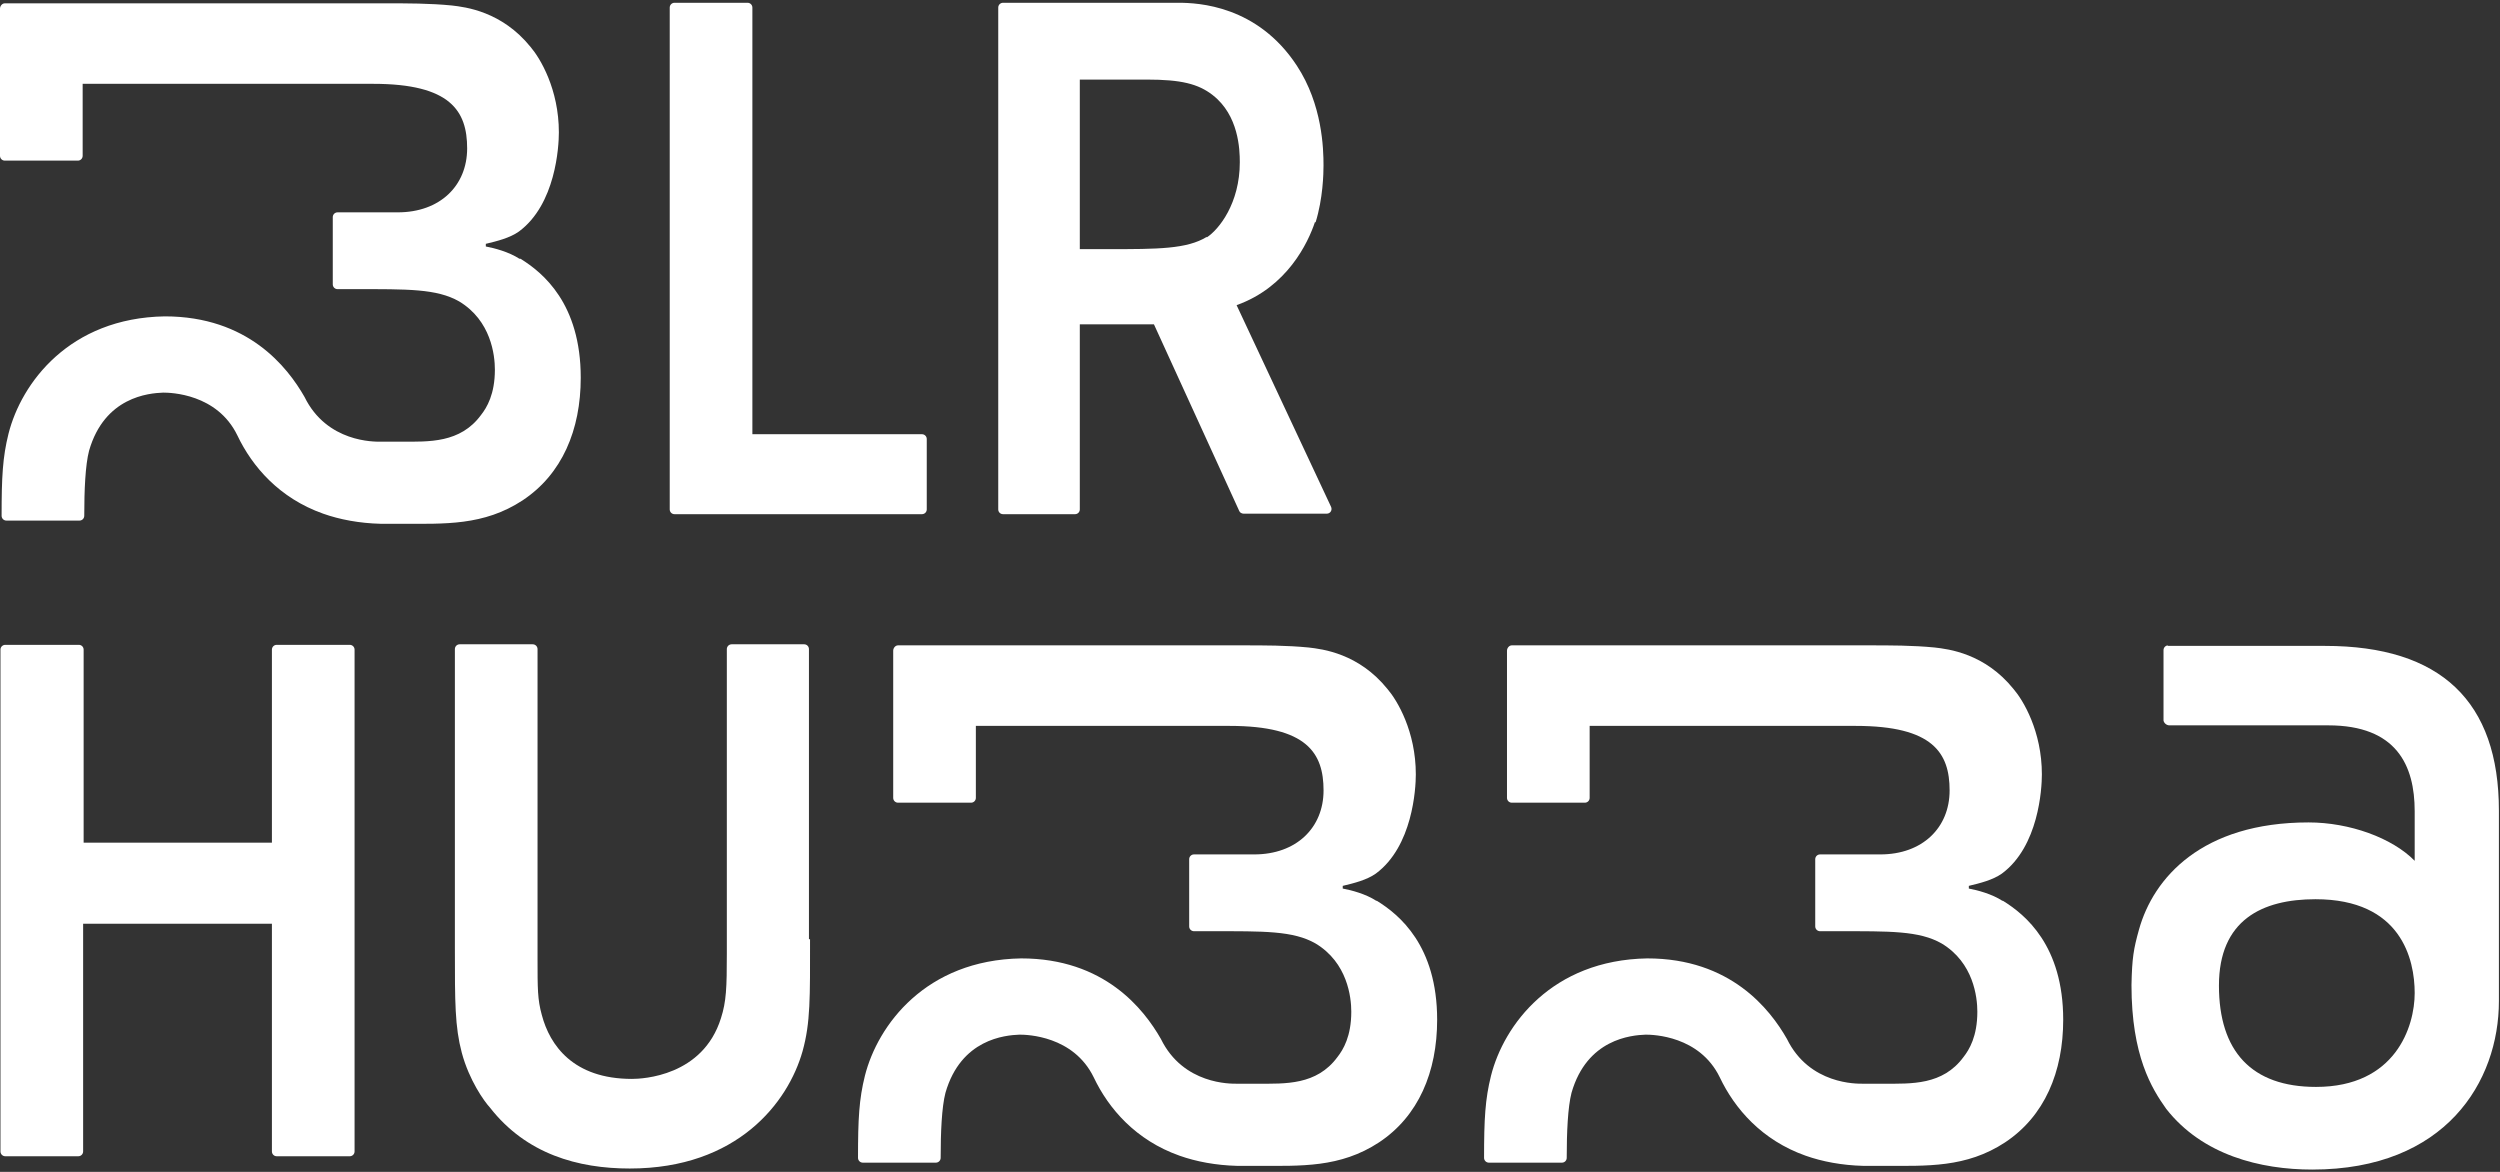 <svg width="64" height="30" viewBox="0 0 64 30" fill="none" xmlns="http://www.w3.org/2000/svg">
<rect x="0" y="0" width="64" height="30" fill="#333333" stroke="none"/>
<g clip-path="url(#clip0_1184_33000)">
<path d="M19.138 0.071H17.267C17.199 0.071 17.145 0.126 17.145 0.194V13.041C17.145 13.109 17.199 13.163 17.267 13.163H23.602C23.67 13.163 23.725 13.109 23.725 13.041V11.239C23.725 11.17 23.67 11.116 23.602 11.116H19.261V0.194C19.261 0.126 19.206 0.071 19.138 0.071Z" fill="white"/>
<path d="M33.678 5.696C33.869 5.082 33.882 4.44 33.882 4.235C33.882 3.812 33.855 2.679 33.2 1.682C32.19 0.14 30.674 0.071 30.169 0.071H25.678C25.609 0.071 25.555 0.126 25.555 0.194V13.041C25.555 13.109 25.609 13.163 25.678 13.163H27.521C27.589 13.163 27.643 13.109 27.643 13.041V8.303H29.541L31.725 13.082C31.739 13.123 31.794 13.15 31.835 13.15H33.964C34.06 13.15 34.114 13.054 34.074 12.972L31.657 7.812C32.954 7.348 33.486 6.215 33.664 5.682M30.893 6.064C30.387 6.378 29.623 6.378 28.394 6.378H27.643V2.037H29.35C30.237 2.037 30.674 2.146 31.043 2.433C31.712 2.952 31.739 3.826 31.739 4.153C31.739 5.204 31.207 5.873 30.893 6.078" fill="white"/>
<path d="M6.974 21.573H2.141V16.631C2.141 16.562 2.087 16.508 2.019 16.508H0.135C0.066 16.508 0.012 16.562 0.012 16.631V29.477C0.012 29.545 0.066 29.6 0.135 29.6H2.005C2.073 29.6 2.128 29.545 2.128 29.477V23.648H6.961V29.477C6.961 29.545 7.015 29.6 7.083 29.6H8.954C9.022 29.6 9.077 29.545 9.077 29.477V16.631C9.077 16.562 9.022 16.508 8.954 16.508H7.083C7.015 16.508 6.961 16.562 6.961 16.631V21.573H6.974Z" fill="white"/>
<path d="M20.709 24.044V16.617C20.709 16.549 20.655 16.494 20.587 16.494H18.73C18.662 16.494 18.607 16.549 18.607 16.617V24.412C18.607 25.286 18.593 25.641 18.457 26.064C17.993 27.552 16.45 27.62 16.177 27.62C14.675 27.62 14.075 26.76 13.87 25.982C13.761 25.586 13.761 25.313 13.761 24.535V16.617C13.761 16.549 13.706 16.494 13.638 16.494H11.767C11.699 16.494 11.645 16.549 11.645 16.617V24.276C11.645 25.668 11.645 26.282 11.822 26.951C12.013 27.661 12.395 28.194 12.546 28.358C13.474 29.545 14.798 29.914 16.122 29.914C18.88 29.914 20.177 28.221 20.546 26.91C20.75 26.173 20.737 25.545 20.737 24.044" fill="white"/>
<path d="M55.508 16.521C55.44 16.521 55.386 16.576 55.386 16.644V18.446C55.399 18.515 55.467 18.569 55.536 18.569H59.604C61.351 18.569 61.816 19.593 61.816 20.767C61.816 21.941 61.816 21.655 61.816 22.037C61.242 21.45 60.15 21.054 59.099 21.054C56.368 21.054 55.126 22.474 54.758 23.798C54.621 24.289 54.58 24.521 54.566 25.218C54.566 27.033 55.085 27.866 55.454 28.385C56.382 29.573 57.87 29.941 59.194 29.941C62.607 29.941 63.972 27.689 63.972 25.627C63.972 25.627 63.972 22.665 63.972 20.754C63.972 17.955 62.484 16.535 59.522 16.535C59.522 16.535 56.136 16.535 55.481 16.535L55.508 16.521ZM59.29 27.825C57.638 27.825 56.805 26.911 56.805 25.231C56.805 23.552 57.911 23.02 59.276 23.02C61.474 23.02 61.816 24.562 61.816 25.422C61.816 26.283 61.324 27.825 59.29 27.825Z" fill="white"/>
<path d="M35.234 23.061C34.961 22.883 34.593 22.788 34.374 22.747V22.678C34.661 22.61 34.989 22.528 35.221 22.364C36.163 21.668 36.245 20.194 36.245 19.825C36.245 18.719 35.767 17.928 35.521 17.641C34.784 16.726 33.856 16.617 33.501 16.576C32.941 16.521 32.368 16.521 31.794 16.521H22.989C22.921 16.521 22.866 16.59 22.866 16.658V20.426C22.866 20.494 22.921 20.549 22.989 20.549H24.859C24.927 20.549 24.982 20.494 24.982 20.426V18.583H31.48C33.46 18.583 33.883 19.279 33.883 20.235C33.883 21.19 33.187 21.873 32.108 21.873C31.03 21.873 31.685 21.873 31.125 21.873H30.566C30.497 21.873 30.443 21.928 30.443 21.996V23.716C30.443 23.784 30.497 23.839 30.566 23.839H31.016C32.354 23.839 33.105 23.825 33.678 24.153C34.497 24.644 34.593 25.532 34.593 25.9C34.593 26.528 34.388 26.87 34.238 27.061C33.706 27.784 32.9 27.743 32.204 27.743H31.658C31.521 27.743 30.293 27.771 29.719 26.597C29.282 25.832 28.272 24.535 26.142 24.535C23.699 24.576 22.47 26.242 22.142 27.538C21.992 28.139 21.965 28.644 21.965 29.641C21.965 29.709 22.02 29.764 22.088 29.764H23.958C24.026 29.764 24.081 29.709 24.081 29.641C24.081 28.986 24.108 28.344 24.204 27.975C24.6 26.597 25.733 26.501 26.101 26.487C26.293 26.487 27.48 26.515 27.999 27.579C28.381 28.385 29.078 29.19 30.197 29.586C30.62 29.736 31.125 29.832 31.671 29.846H32.204C33.296 29.846 34.306 29.9 35.303 29.245C36.313 28.576 36.791 27.443 36.791 26.105C36.791 24.207 35.822 23.416 35.248 23.061H35.234Z" fill="white"/>
<path d="M51.262 23.061C50.989 22.883 50.62 22.788 50.402 22.747V22.678C50.688 22.61 51.016 22.528 51.248 22.364C52.19 21.668 52.272 20.194 52.272 19.825C52.272 18.719 51.794 17.928 51.548 17.641C50.811 16.726 49.883 16.617 49.528 16.576C48.968 16.521 48.395 16.521 47.822 16.521H38.702C38.634 16.521 38.579 16.59 38.579 16.658V20.426C38.579 20.494 38.634 20.549 38.702 20.549H40.572C40.641 20.549 40.695 20.494 40.695 20.426V18.583H47.508C49.487 18.583 49.91 19.279 49.91 20.235C49.91 21.19 49.214 21.873 48.136 21.873C47.057 21.873 47.712 21.873 47.153 21.873H46.593C46.525 21.873 46.47 21.928 46.47 21.996V23.716C46.47 23.784 46.525 23.839 46.593 23.839H47.043C48.381 23.839 49.132 23.825 49.706 24.153C50.525 24.644 50.62 25.532 50.62 25.9C50.62 26.528 50.415 26.87 50.265 27.061C49.733 27.784 48.927 27.743 48.231 27.743H47.685C47.548 27.743 46.32 27.771 45.746 26.597C45.31 25.832 44.299 24.535 42.17 24.535C39.726 24.576 38.497 26.242 38.17 27.538C38.02 28.139 37.992 28.644 37.992 29.641C37.992 29.709 38.047 29.764 38.115 29.764H39.985C40.054 29.764 40.108 29.709 40.108 29.641C40.108 28.986 40.136 28.344 40.231 27.975C40.627 26.597 41.76 26.501 42.129 26.487C42.32 26.487 43.508 26.515 44.026 27.579C44.409 28.385 45.105 29.19 46.224 29.586C46.648 29.736 47.153 29.832 47.699 29.846H48.231C49.323 29.846 50.334 29.9 51.33 29.245C52.34 28.576 52.818 27.443 52.818 26.105C52.818 24.207 51.849 23.416 51.276 23.061H51.262Z" fill="white"/>
<path d="M13.297 6.624C13.024 6.447 12.655 6.351 12.437 6.31V6.242C12.723 6.174 13.051 6.092 13.283 5.928C14.225 5.232 14.307 3.757 14.307 3.389C14.307 2.283 13.829 1.491 13.584 1.204C12.846 0.29 11.918 0.181 11.563 0.14C11.003 0.085 10.43 0.085 9.857 0.085H0.123C0.055 0.085 0 0.153 0 0.221V3.989C0 4.058 0.055 4.112 0.123 4.112H1.993C2.061 4.112 2.116 4.058 2.116 3.989V2.146H9.556C11.536 2.146 11.959 2.843 11.959 3.798C11.959 4.754 11.263 5.436 10.184 5.436C9.106 5.436 9.761 5.436 9.201 5.436H8.642C8.573 5.436 8.519 5.491 8.519 5.559V7.279C8.519 7.348 8.573 7.402 8.642 7.402H9.092C10.43 7.402 11.181 7.389 11.754 7.716C12.573 8.208 12.669 9.095 12.669 9.464C12.669 10.092 12.464 10.433 12.314 10.624C11.782 11.348 10.976 11.307 10.28 11.307H9.734C9.597 11.307 8.369 11.334 7.795 10.16C7.358 9.396 6.348 8.099 4.218 8.099C1.775 8.14 0.546 9.805 0.218 11.102C0.068 11.703 0.041 12.208 0.041 13.204C0.041 13.273 0.096 13.327 0.164 13.327H2.034C2.102 13.327 2.157 13.273 2.157 13.204C2.157 12.549 2.184 11.908 2.28 11.539C2.676 10.16 3.809 10.065 4.177 10.051C4.369 10.051 5.556 10.078 6.075 11.143C6.457 11.948 7.154 12.754 8.273 13.15C8.696 13.3 9.201 13.396 9.747 13.409H10.28C11.372 13.409 12.382 13.464 13.379 12.809C14.389 12.14 14.867 11.007 14.867 9.669C14.867 7.771 13.898 6.979 13.324 6.624H13.297Z" fill="white"/>
</g>
<defs>
<clipPath id="clip0_1184_33000">
<rect width="64" height="29.857" fill="white" transform="translate(0 0.071)"/>
</clipPath>
</defs>
</svg>
